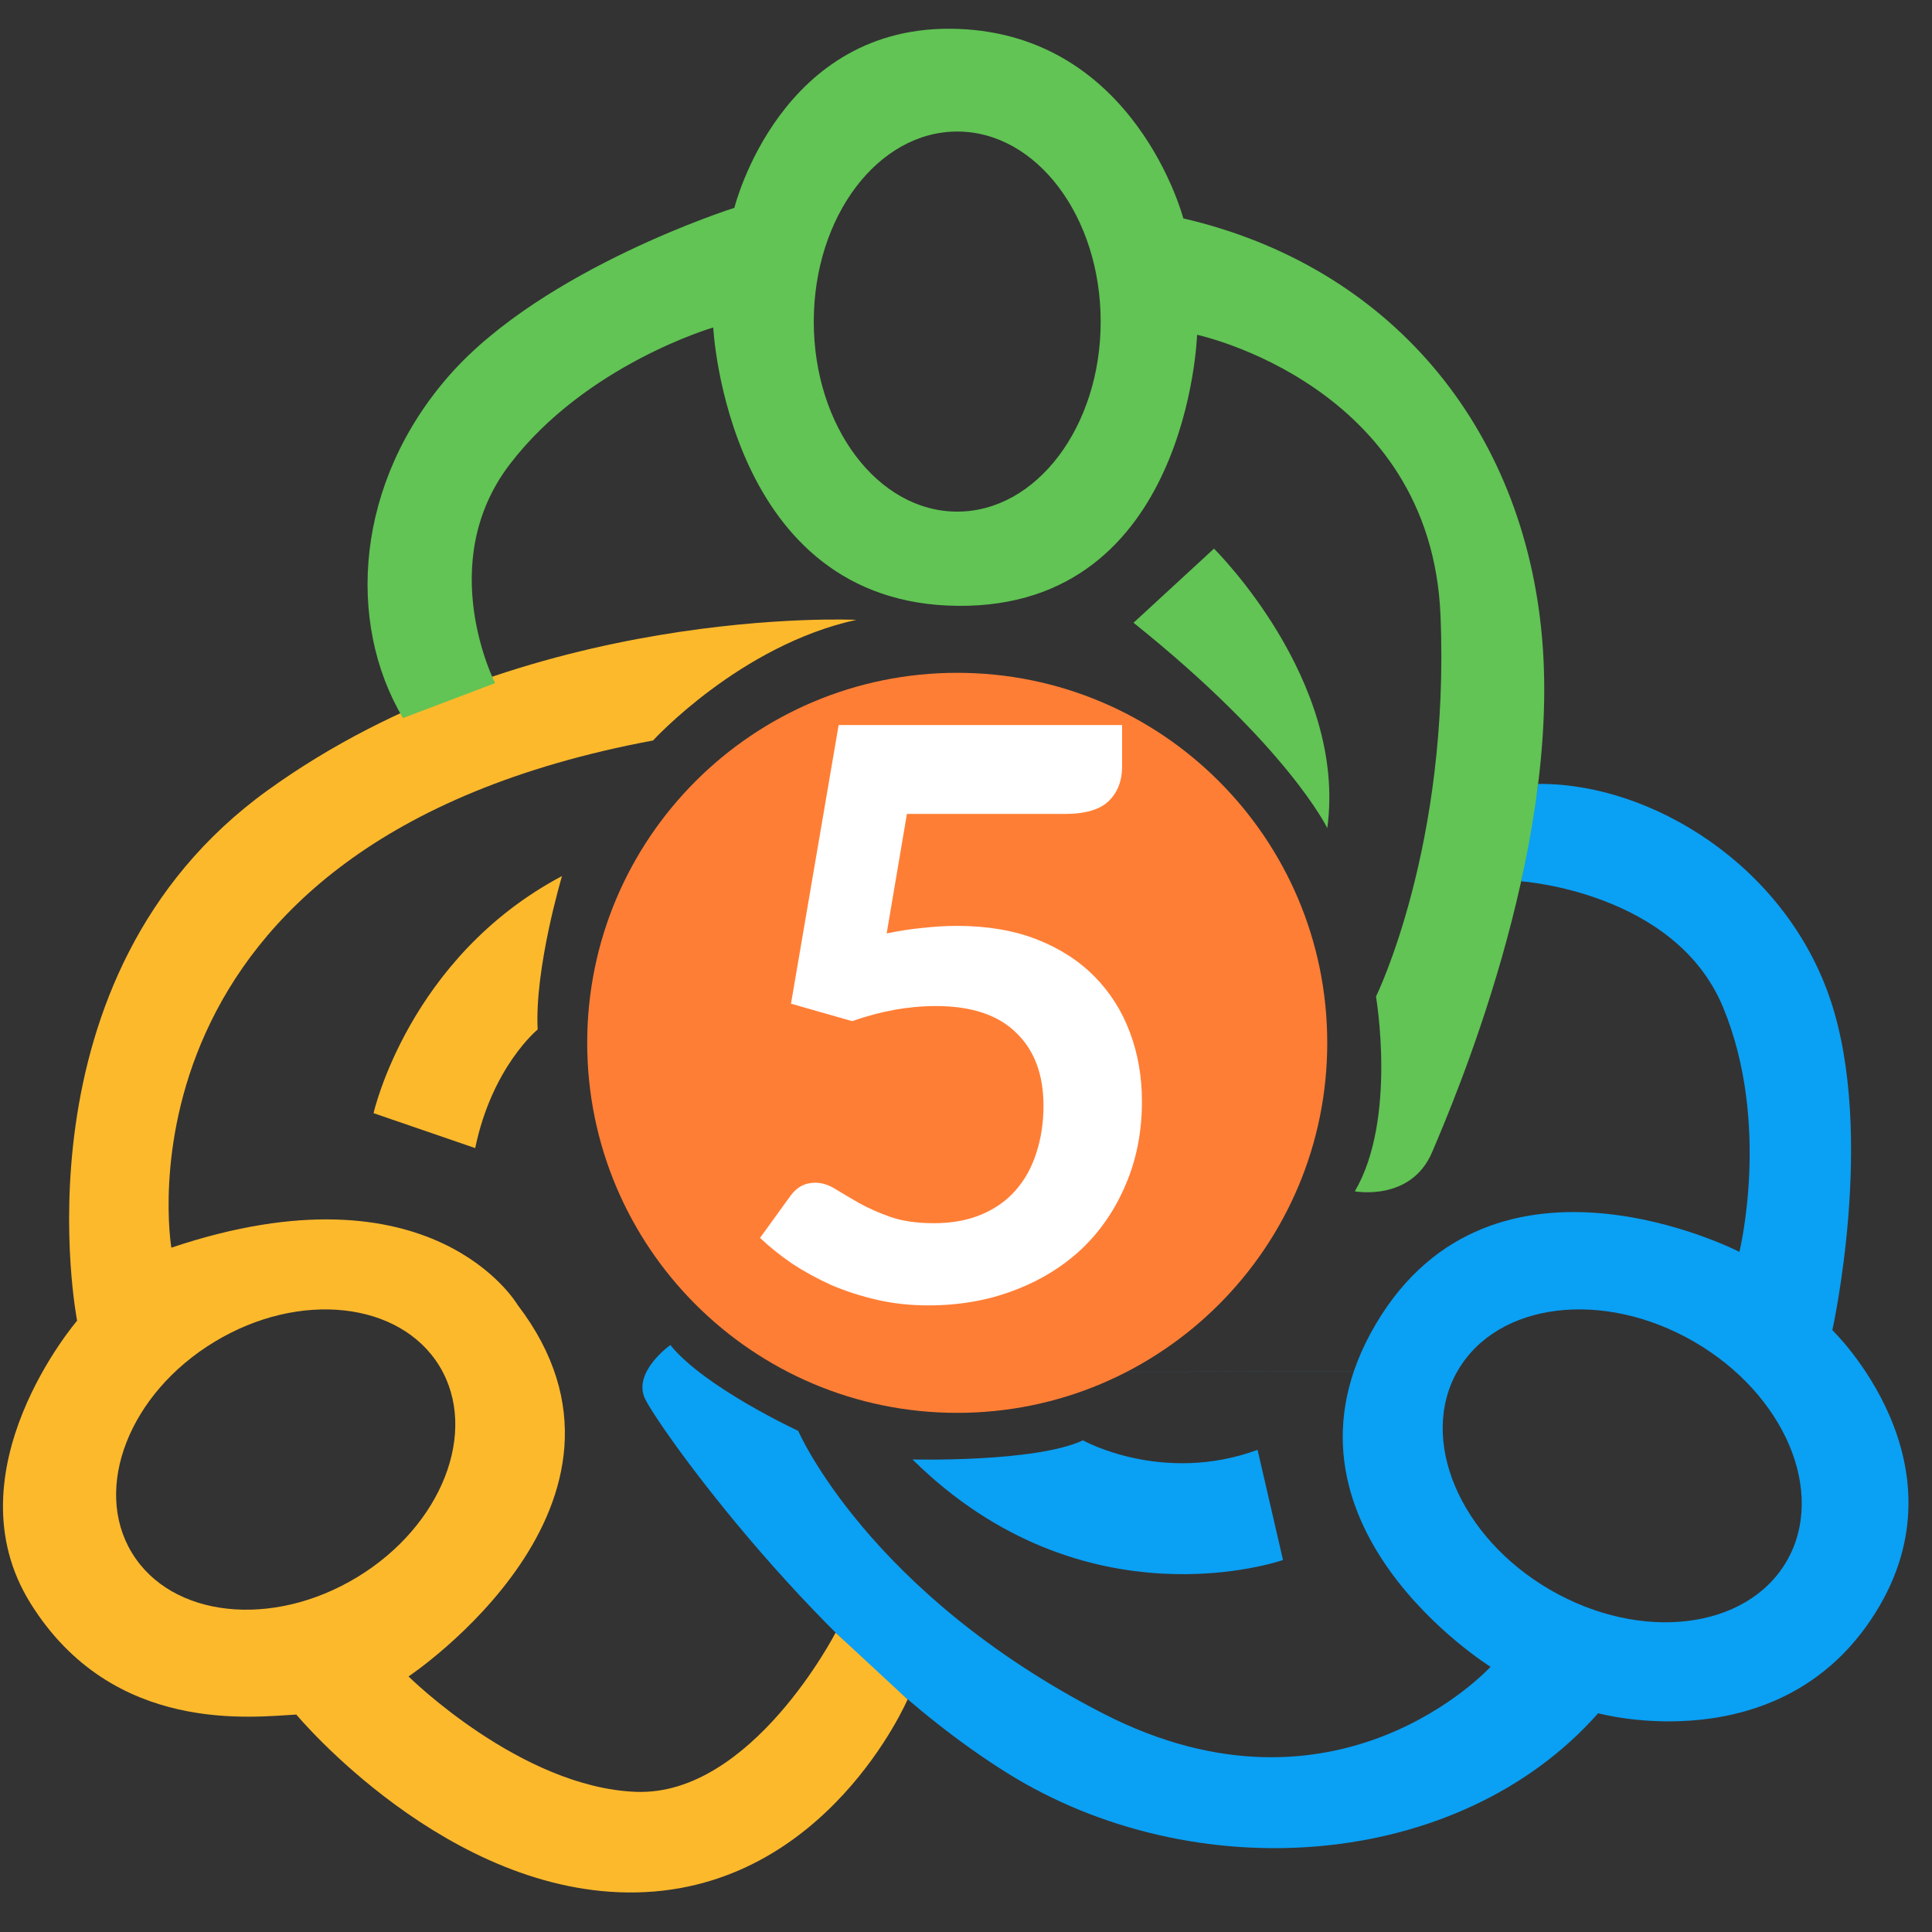 <svg width="48" height="48" viewBox="0 0 48 48" fill="none" xmlns="http://www.w3.org/2000/svg">
<rect x="0" y="0" width="48" height="48" fill="#333333" stroke="none"/>
<path d="M39.706 42.565C39.706 42.565 44.238 43.82 46.589 40.077C48.942 36.334 45.524 33.047 45.524 33.047C45.524 33.047 46.602 28.2 45.477 24.842C44.35 21.484 40.998 19.448 38.216 19.477L37.794 21.896C37.794 21.896 41.624 22.153 42.811 25.03C44.002 27.907 43.215 31.102 43.215 31.102C43.215 31.102 37.104 27.955 34.185 32.891C31.265 37.825 37.032 41.411 37.032 41.411C37.032 41.411 33.245 45.571 27.406 42.571C21.566 39.572 19.831 35.549 19.831 35.549C19.831 35.549 17.502 34.47 16.655 33.417C16.655 33.417 15.727 34.074 16.017 34.733C16.307 35.389 20.384 41.15 25.013 44.044C29.643 46.938 36.222 46.503 39.706 42.565ZM16.655 34.134L36.218 34.053C37.206 32.349 39.832 32.028 42.09 33.335C44.346 34.642 45.377 37.082 44.389 38.787C43.403 40.489 40.773 40.808 38.517 39.501C36.261 38.194 35.231 35.754 36.218 34.051L16.655 34.134Z" fill="#0AA0F4"/>
<path d="M31.244 36.021L31.876 38.758C31.876 38.758 26.957 40.493 22.671 36.26C22.671 36.26 25.722 36.338 26.905 35.785C26.905 35.785 28.877 36.889 31.244 36.021Z" fill="#0AA0F4"/>
<path d="M20.76 40.564C20.76 40.564 18.672 44.624 15.805 44.518C12.938 44.412 10.15 41.651 10.15 41.651C10.15 41.651 16.621 37.336 12.859 32.419C12.859 32.419 10.755 28.814 4.257 30.998C4.257 30.998 2.548 20.949 16.225 18.397C16.225 18.397 18.384 16.032 21.276 15.4C21.276 15.4 13.069 15.004 6.651 19.634C0.234 24.264 1.916 32.812 1.916 32.812C1.916 32.812 -1.293 36.547 0.76 39.837C2.811 43.124 6.31 42.65 7.362 42.598C7.362 42.598 11.123 47.122 15.832 47.016C20.54 46.91 22.549 42.221 22.549 42.221L20.76 40.564ZM8.872 39.186C6.761 40.466 4.257 40.193 3.277 38.579C2.297 36.964 3.215 34.617 5.326 33.339C7.436 32.058 9.941 32.332 10.921 33.945C11.898 35.561 10.981 37.908 8.872 39.186Z" fill="#FDB92C"/>
<path d="M9.281 27.656C9.281 27.656 10.149 23.788 13.963 21.765C13.963 21.765 13.279 24.054 13.358 25.578C13.358 25.578 12.227 26.498 11.806 28.524L9.281 27.656Z" fill="#FDB92C"/>
<path d="M38.316 15.895C37.869 10.58 34.501 6.609 29.399 5.426C29.399 5.426 28.214 0.875 23.796 0.718C19.377 0.558 18.246 5.163 18.246 5.163C18.246 5.163 13.511 6.661 11.17 9.318C8.83 11.976 8.591 15.448 10.012 17.84L12.301 16.972C12.301 16.972 10.775 14 12.67 11.529C14.563 9.055 17.72 8.136 17.72 8.136C17.72 8.136 18.062 15 23.796 15.052C29.529 15.106 29.741 8.318 29.741 8.318C29.741 8.318 35.553 9.555 35.789 15.29C36.027 21.024 34.186 24.759 34.186 24.759C34.186 24.759 34.712 27.81 33.66 29.598C33.66 29.598 35.054 29.861 35.58 28.626C36.106 27.39 38.762 21.208 38.316 15.895ZM23.783 12.711C21.813 12.711 20.218 10.599 20.218 7.991C20.218 5.383 21.813 3.268 23.783 3.268C25.753 3.268 27.346 5.383 27.346 7.991C27.346 10.599 25.751 12.711 23.783 12.711Z" fill="#61C454"/>
<path d="M28.162 15.472L30.161 13.631C30.161 13.631 33.475 16.893 32.976 20.574C32.976 20.574 32.002 18.548 28.162 15.472Z" fill="#61C454"/>
<path d="M23.782 35.102C28.859 35.102 32.975 30.986 32.975 25.909C32.975 20.832 28.859 16.716 23.782 16.716C18.705 16.716 14.589 20.832 14.589 25.909C14.589 30.986 18.705 35.102 23.782 35.102Z" fill="#FF7E35"/>
<path d="M22.029 23.191C22.345 23.125 22.647 23.079 22.936 23.052C23.226 23.02 23.505 23.003 23.775 23.003C24.524 23.003 25.185 23.115 25.757 23.338C26.329 23.562 26.809 23.871 27.197 24.266C27.585 24.66 27.878 25.124 28.075 25.656C28.272 26.182 28.371 26.751 28.371 27.363C28.371 28.119 28.236 28.809 27.966 29.434C27.703 30.058 27.335 30.594 26.862 31.041C26.388 31.482 25.826 31.824 25.175 32.067C24.531 32.31 23.827 32.432 23.065 32.432C22.617 32.432 22.193 32.386 21.792 32.294C21.391 32.202 21.013 32.08 20.658 31.929C20.31 31.771 19.984 31.594 19.682 31.396C19.386 31.192 19.119 30.979 18.883 30.755L19.632 29.72C19.79 29.496 19.997 29.384 20.254 29.384C20.418 29.384 20.586 29.437 20.757 29.542C20.928 29.647 21.122 29.762 21.339 29.887C21.562 30.012 21.822 30.127 22.118 30.233C22.42 30.338 22.782 30.39 23.203 30.39C23.65 30.39 24.044 30.318 24.386 30.173C24.728 30.029 25.011 29.828 25.234 29.572C25.465 29.309 25.635 29 25.747 28.645C25.866 28.283 25.925 27.892 25.925 27.471C25.925 26.695 25.698 26.09 25.244 25.656C24.797 25.216 24.133 24.995 23.252 24.995C22.575 24.995 21.881 25.12 21.171 25.37L19.652 24.936L20.836 18.013H27.878V19.048C27.878 19.397 27.769 19.68 27.552 19.896C27.335 20.113 26.967 20.222 26.448 20.222H22.532L22.029 23.191Z" fill="white"/>
</svg>
